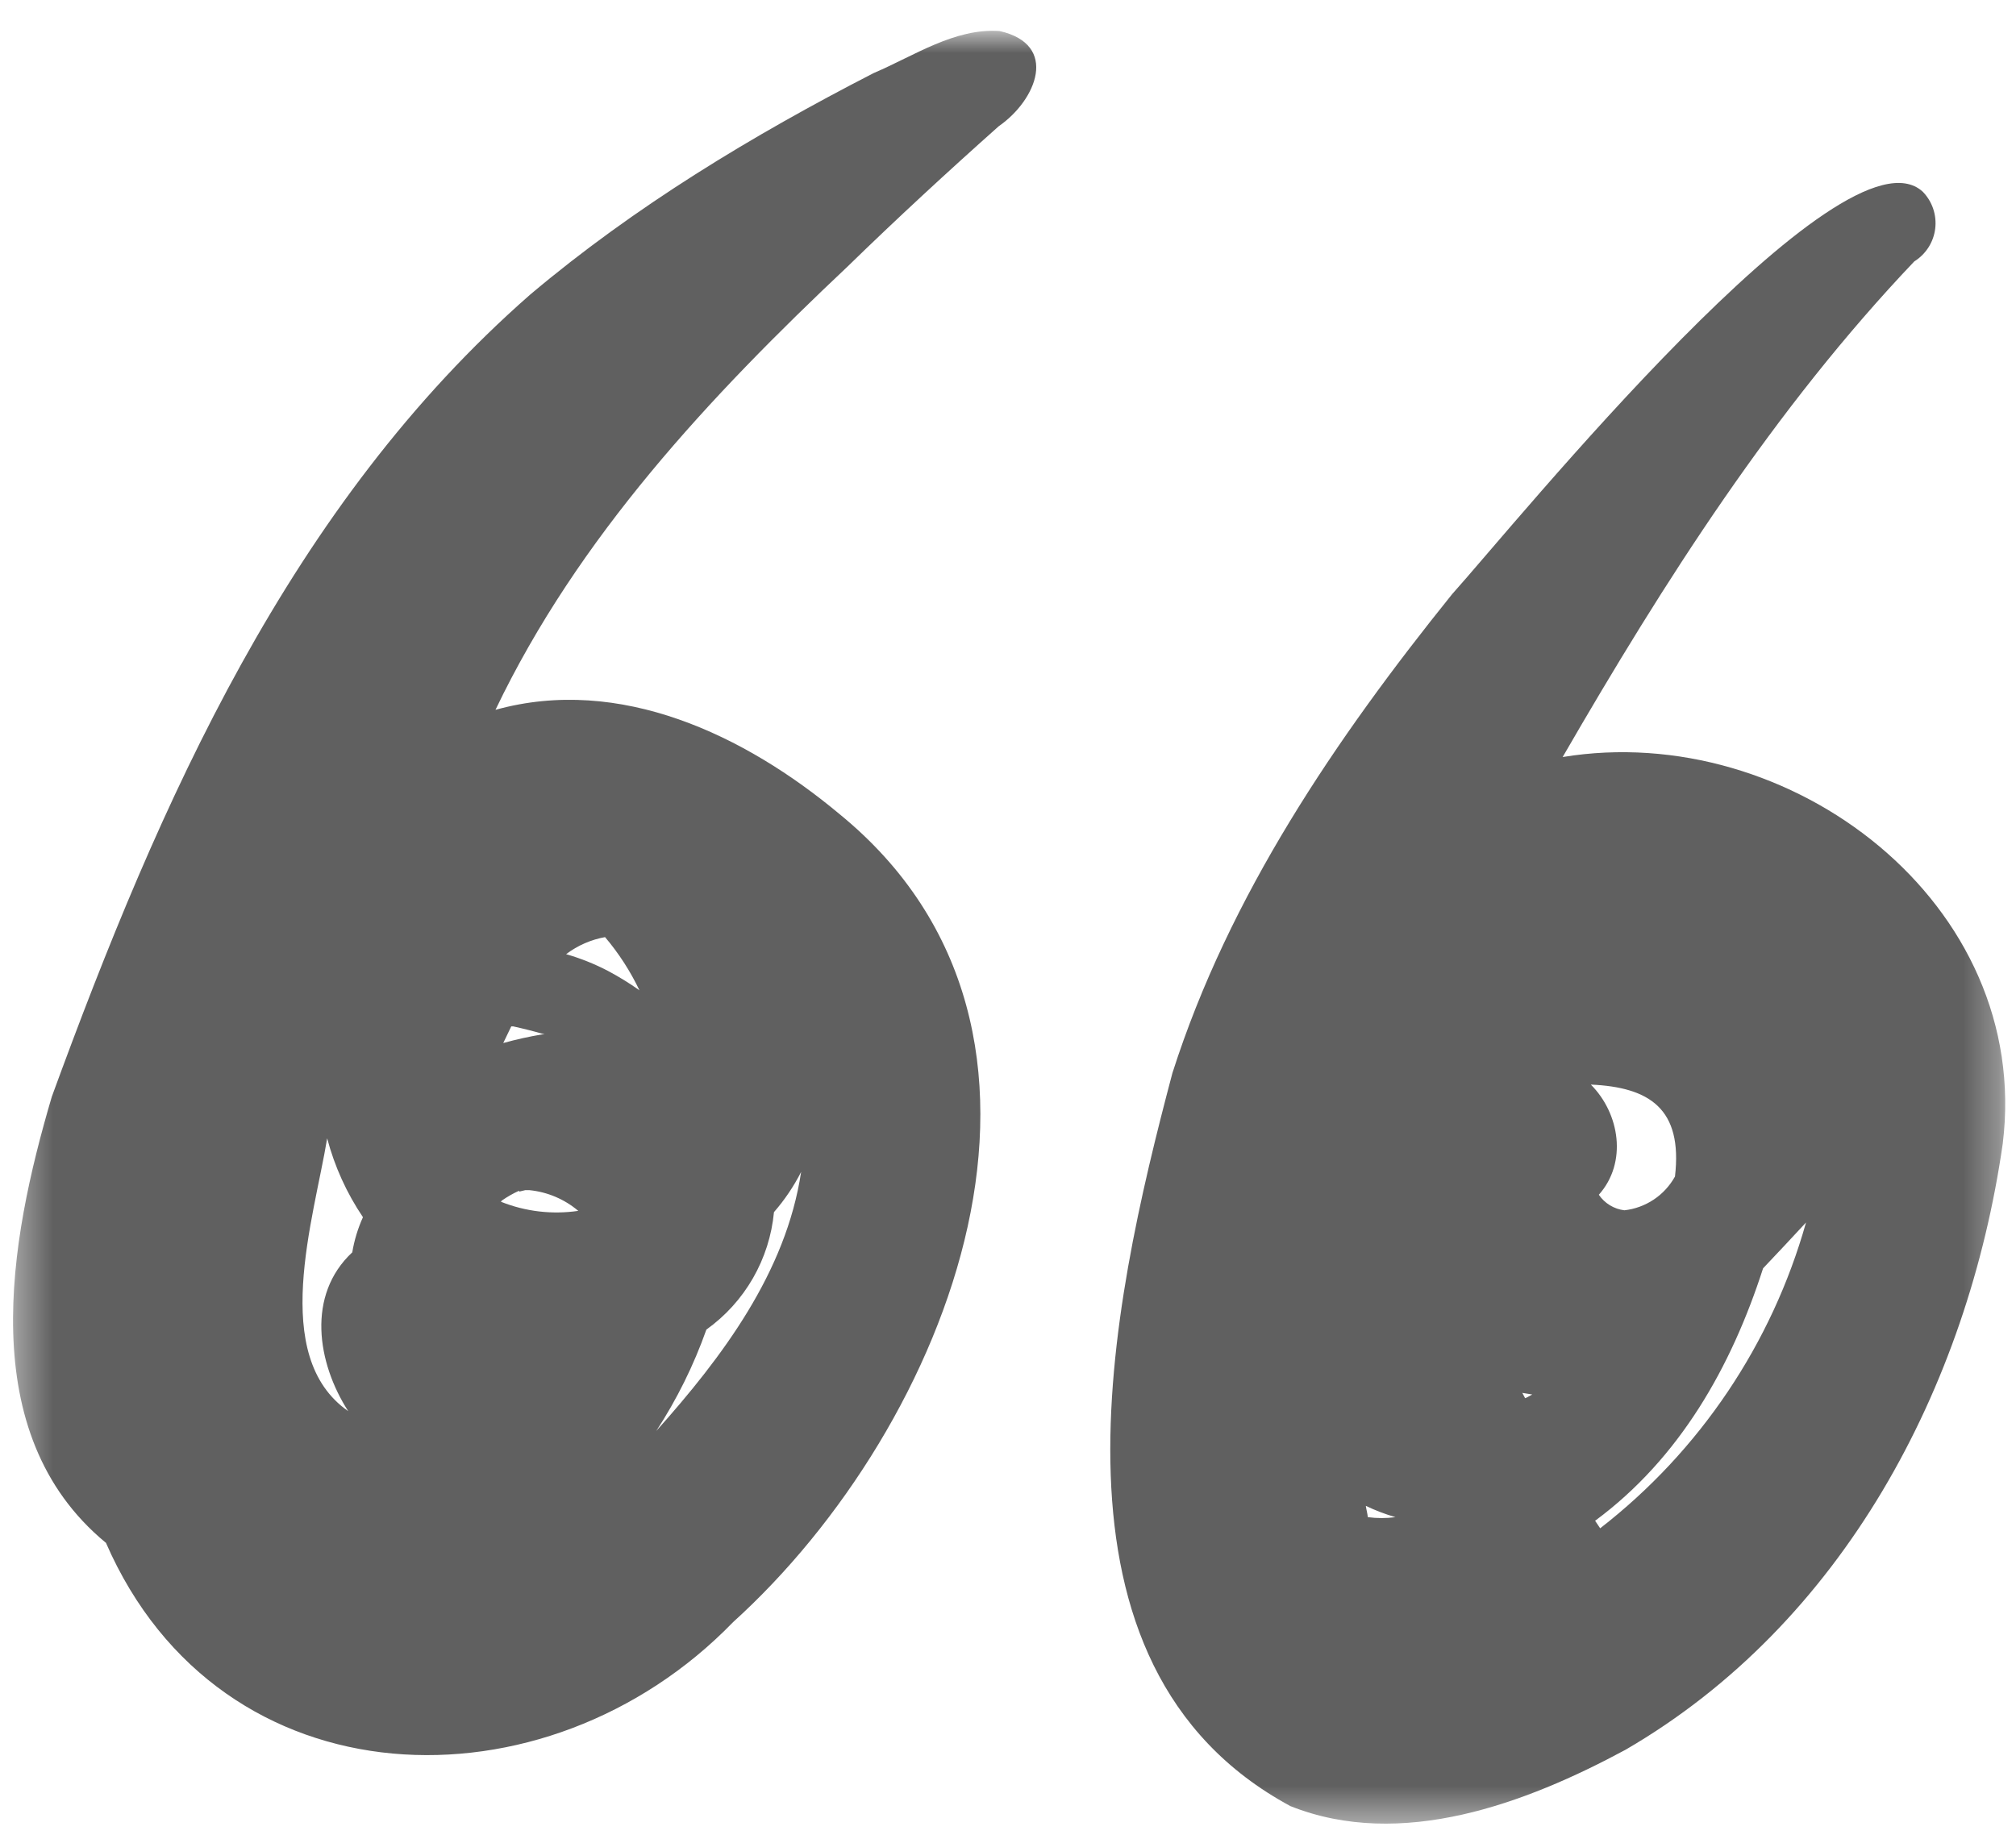<?xml version="1.0" encoding="UTF-8"?> <svg xmlns="http://www.w3.org/2000/svg" width="57" height="52" viewBox="0 0 57 52" fill="none"><g clip-path="url(#clip0_22_9)"><mask id="mask0_22_9" style="mask-type:luminance" maskUnits="userSpaceOnUse" x="0" y="0" width="57" height="52"><path d="M0.369 51.572L56.695 51.572L56.695 0.868L0.369 0.868L0.369 51.572Z" fill="white"></path></mask><g mask="url(#mask0_22_9)"><path d="M36.483 51.076C39.614 52.325 43.141 51.003 45.96 49.483C52.105 45.915 55.634 39.235 56.625 32.345C57.466 25.55 50.617 20.351 44.182 21.409C47.049 16.449 50.168 11.553 54.124 7.393C54.286 7.292 54.423 7.156 54.526 6.995C54.628 6.835 54.693 6.653 54.716 6.464C54.739 6.275 54.719 6.083 54.658 5.902C54.597 5.722 54.496 5.557 54.363 5.421C52.111 3.36 42.841 14.818 41.057 16.803C37.773 20.883 34.753 25.321 33.148 30.348C31.389 36.989 29.146 47.11 36.483 51.076ZM38.617 42.586C38.887 42.715 39.167 42.822 39.455 42.905C39.196 42.94 38.933 42.94 38.674 42.905C38.665 42.812 38.633 42.698 38.617 42.586ZM43.322 39.436L43.179 39.516L43.121 39.541L43.042 39.391L43.322 39.436ZM44.979 30.672C46.635 30.746 47.581 31.351 47.358 33.272C47.213 33.533 47.008 33.757 46.759 33.923C46.51 34.089 46.225 34.194 45.928 34.227C45.783 34.21 45.644 34.161 45.519 34.086C45.394 34.01 45.287 33.908 45.205 33.788C46.017 32.877 45.797 31.491 44.979 30.672ZM45.243 43.22L45.1 43.007C47.492 41.239 48.951 38.655 49.849 35.868C50.248 35.444 50.658 35.014 51.063 34.572C50.097 38.002 48.058 41.034 45.243 43.22ZM2.993 43.625C6.236 51.085 15.449 51.321 20.727 45.874C26.84 40.341 31.3 29.191 23.731 23.018C21.061 20.788 17.529 19.096 14.009 20.074C16.347 15.188 20.061 11.218 23.963 7.539C25.359 6.179 26.786 4.863 28.238 3.57C29.306 2.831 29.949 1.26 28.264 0.878C26.99 0.789 25.843 1.582 24.703 2.066C21.275 3.828 17.943 5.841 14.993 8.329C8.208 14.27 4.516 22.664 1.464 31.017C0.257 35.103 -0.744 40.535 2.987 43.625L2.993 43.625ZM19.972 37.601C20.51 37.216 20.959 36.721 21.289 36.147C21.618 35.574 21.821 34.937 21.883 34.279C22.185 33.932 22.443 33.55 22.651 33.141C22.224 35.983 20.421 38.378 18.555 40.468C19.139 39.572 19.615 38.609 19.972 37.601ZM17.105 26.499C17.494 26.957 17.821 27.464 18.08 28.006C17.798 27.806 17.503 27.624 17.197 27.461C16.817 27.262 16.418 27.102 16.006 26.984C16.334 26.736 16.716 26.57 17.121 26.499L17.105 26.499ZM14.455 29.026L14.509 29.026C14.808 29.092 15.104 29.166 15.398 29.252L15.331 29.252C14.959 29.314 14.591 29.396 14.229 29.497C14.302 29.344 14.375 29.191 14.455 29.026ZM14.187 33.953C14.341 33.845 14.506 33.751 14.678 33.673L14.678 33.699L14.853 33.657L14.964 33.657C15.475 33.707 15.959 33.912 16.35 34.243C15.611 34.352 14.856 34.263 14.162 33.985L14.187 33.953ZM9.25 32.192C9.46 32.987 9.802 33.741 10.262 34.422C10.119 34.738 10.017 35.073 9.96 35.416C8.663 36.626 8.966 38.541 9.845 39.907C7.609 38.35 8.874 34.476 9.25 32.192Z" fill="#606060"></path></g></g><defs><clipPath id="clip0_22_9"><rect width="57" height="52" fill="white" transform="translate(57 52) rotate(-180)"></rect></clipPath></defs></svg> 